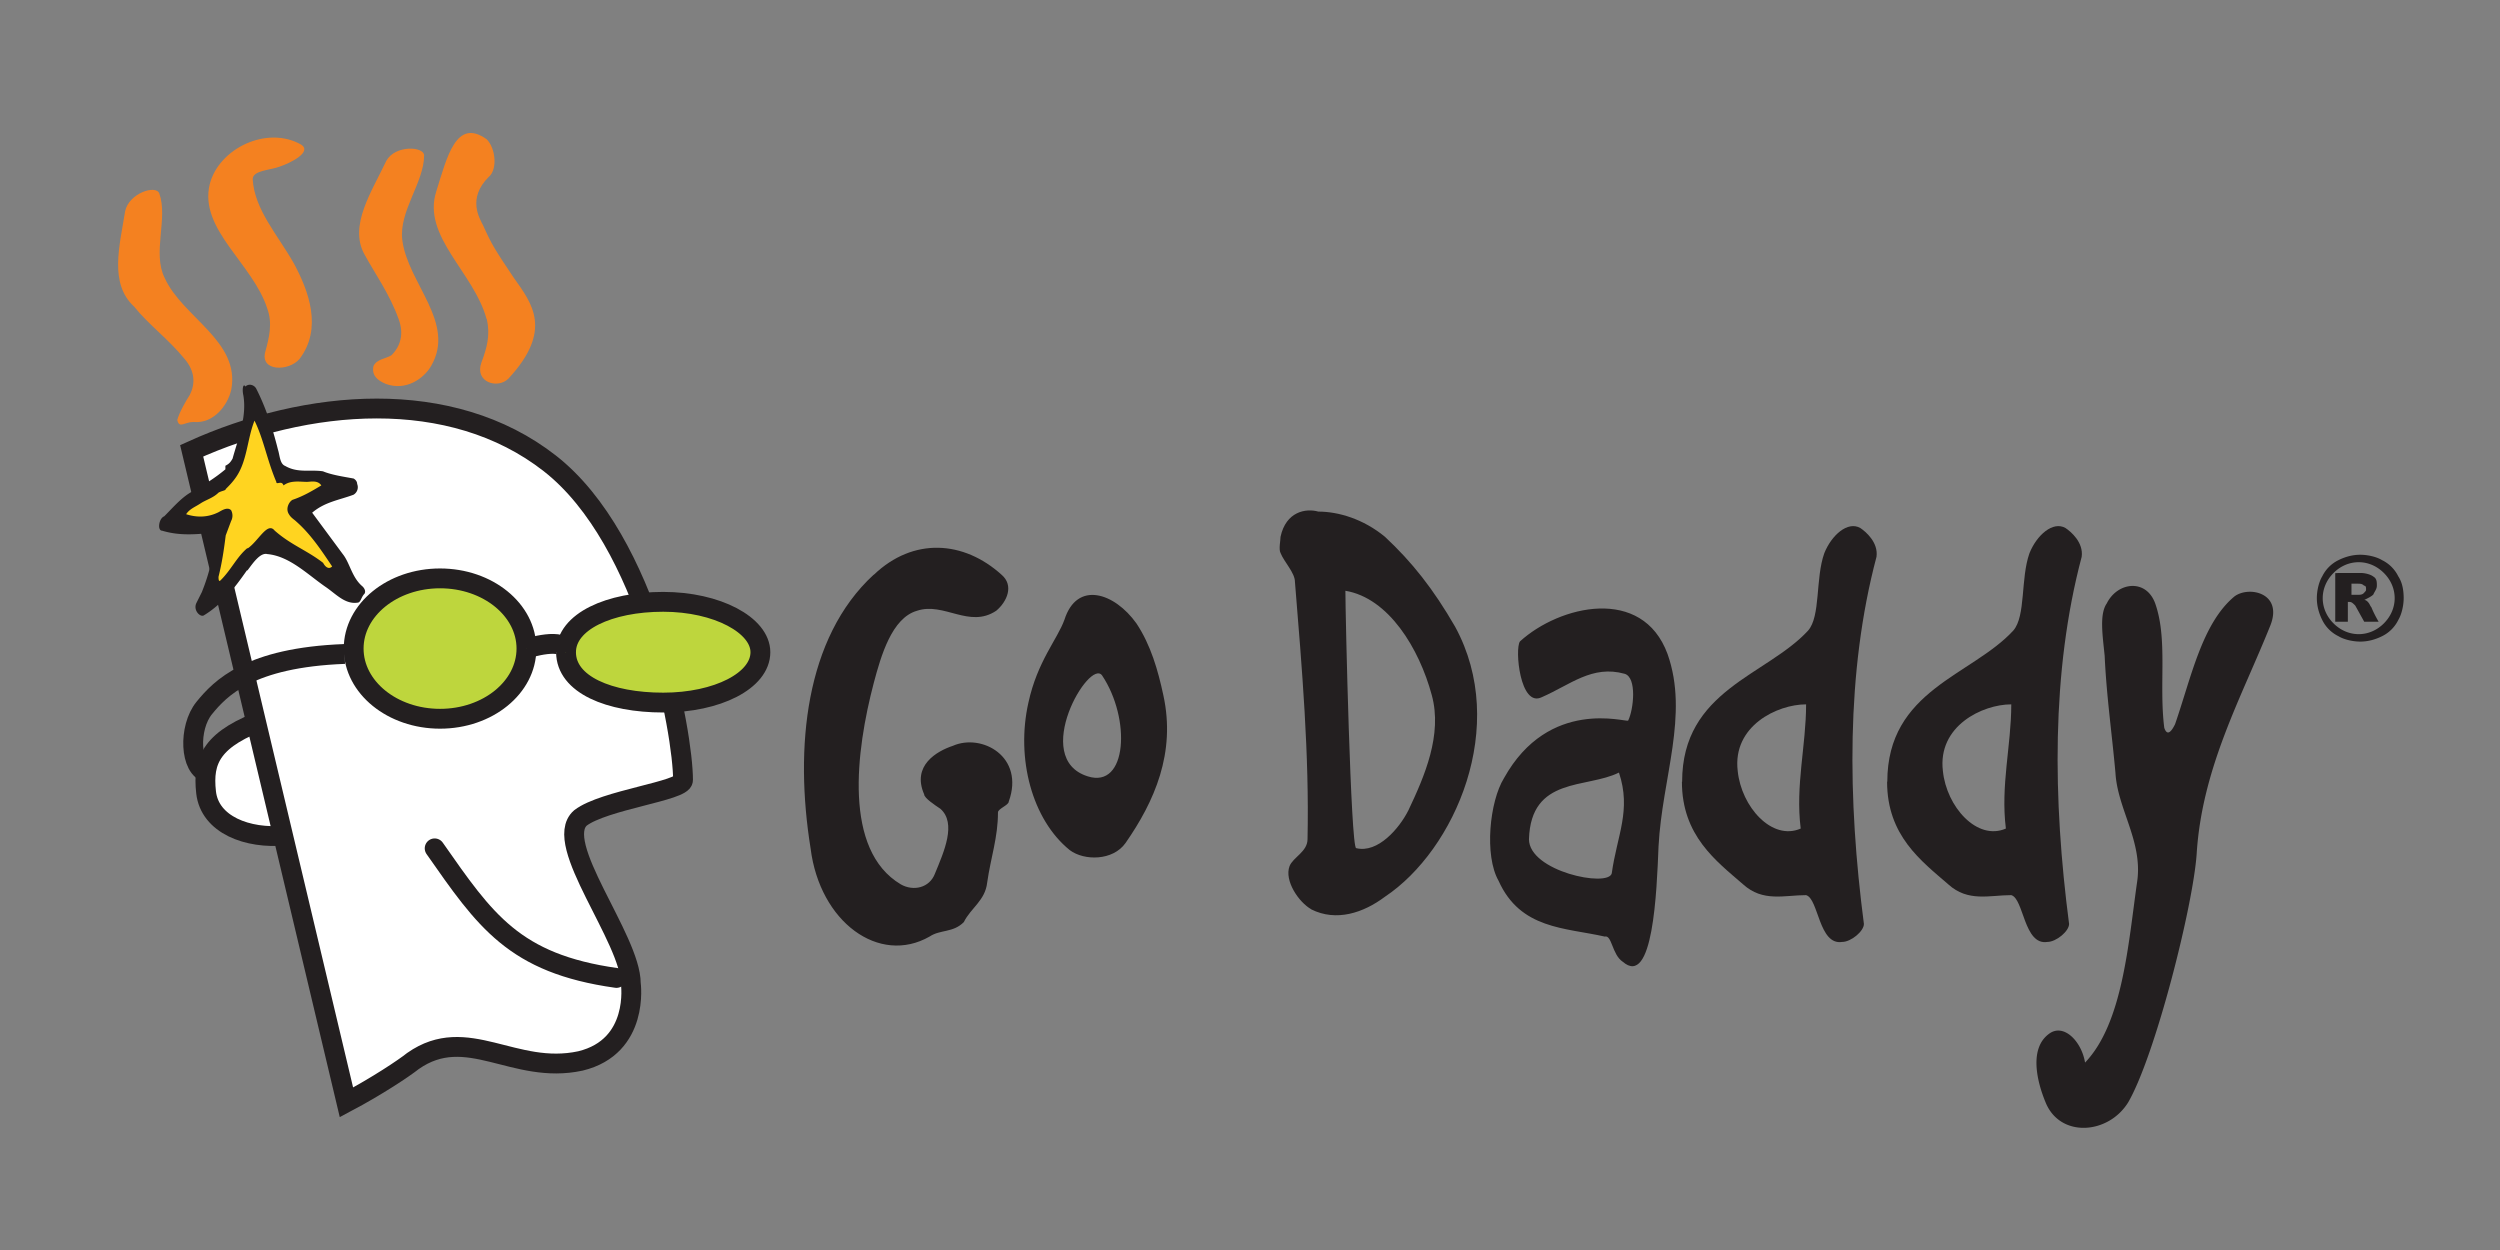 <svg xmlns="http://www.w3.org/2000/svg" xmlns:xlink="http://www.w3.org/1999/xlink" width="120" height="60"><rect width="100%" height="100%" fill="#808080" stroke="none"/><style><![CDATA[.D{fill:none}.E{stroke:#231f20}.F{fill:#bed63d}]]></style><g transform="matrix(.952 0 0 .952 .47 3.075)"><use xlink:href="#B" fill="#fff"/><use xlink:href="#B" class="D E"/><path d="M9.17 19.5c5.808-2.632 13.068-3.267 18.06.635s6.715 13.612 6.715 15.97c0 .544-3.993.998-5.173 1.906-1.452 1.27 2.54 6.08 2.54 8.35 0 0 .454 3.176-2.54 3.902-3.358.726-5.717-1.906-8.44 0-.454.363-1.815 1.27-3.358 2.087L9.17 19.5" fill="#fff"/><path d="M9.17 19.5c5.808-2.632 13.068-3.267 18.06.635s6.715 13.612 6.715 15.97c0 .544-3.993.998-5.173 1.906-1.452 1.27 2.54 6.08 2.54 8.35 0 0 .454 3.176-2.54 3.902-3.358.726-5.717-1.906-8.44 0-.454.363-1.815 1.27-3.358 2.087L9.17 19.5z" class="D E"/><path d="M19.607 12.865c.272.726.1 1.36-.363 1.815-.272.18-.726.18-.907.544-.1.454.18.726.635.907.998.363 1.906-.272 2.27-.907 1.27-2.178-1.18-4.174-1.452-6.352-.18-1.452 1.1-2.904 1.1-4.265 0-.454-1.452-.544-1.906.272-.726 1.543-1.906 3.267-1.1 4.72.544.998 1.27 1.996 1.724 3.267m4.445-.001c.18.817 0 1.452-.272 2.178-.363.998.817 1.36 1.36.817 2.27-2.45 1.18-3.8.272-5.082-.907-1.36-1.1-1.633-1.543-2.632-.18-.363-.817-1.36.272-2.45.454-.363.363-1.452-.1-1.906-1.543-1.1-1.996.907-2.54 2.632-.726 2.27 1.906 4.084 2.54 6.443M8.808 14.86c.544.635.544 1.27.272 1.815-.18.272-.544.907-.635 1.27.1.454.363.1.817.1.998.1 1.724-.817 1.906-1.633.454-2.45-2.45-3.63-3.358-5.626-.635-1.27.18-2.995-.272-4.265-.18-.454-1.543 0-1.724.907-.272 1.724-.817 3.63.454 4.8.726.907 1.724 1.633 2.54 2.632m4.174-2.53c.272.726.1 1.452-.1 2.178-.272.998 1.18.998 1.724.363 1.18-1.543.454-3.448-.272-4.8-.817-1.452-1.996-2.722-2.087-4.265 0-.454.907-.454 1.36-.635.544-.18 1.633-.726 1.1-1.1-1.724-.998-4.174.18-4.628 1.996-.544 2.27 2.178 3.993 2.904 6.262" fill="#f48120"/><path d="M21.422 39.544c2.54 3.63 3.993 5.808 9.165 6.534" stroke-linecap="round" class="D E"/><path d="M10.895 20.85c.363-.272 1.36-3.448 1.36-3.63-.1-.272 1.36 3.085 1.452 3.267.1.1 2.904.272 3.085.544s-1.724.817-1.996 1.18c-.272.272 2.813 3.902 2.632 4.174s-4.084-2.45-4.265-2.27c-.272.18-2.995 2.995-3.085 2.995s.817-3.63.635-3.902c-.1-.272-2.087.18-2.27-.18-.1-.363 2.45-2.178 2.45-2.178" fill="#ffd420"/><path d="M11.984 24.4c-.544.454-.817 1.1-1.36 1.633-.1.1-.1-.1-.1-.18.18-.726.272-1.36.363-2.087l.272-.726a.58.58 0 0 0 0-.544c-.18-.18-.454 0-.635.1-.544.272-1.1.272-1.633.1.18-.272.454-.363.726-.544s.635-.272.907-.544c.18-.1.363-.1.363-.18.18-.18.363-.363.544-.635.544-.817.544-1.906.907-2.813.454.907.635 1.996 1.1 3.085 0 .18.272-.1.363.18.363-.272.817-.18 1.18-.18.18 0 .544-.1.726.18-.454.272-.907.544-1.452.726-.18.1-.363.454-.18.726.1.18.272.272.363.363.726.635 1.27 1.452 1.815 2.27-.18.18-.363 0-.454-.18-.817-.635-1.633-.907-2.45-1.633-.363-.454-.817.544-1.36.907m0 1.1c.272-.363.635-.907.998-.817 1.1.1 1.996.998 2.904 1.633.544.363.998.907 1.633.817.18 0 .18-.272.363-.454.1-.18-.1-.363-.1-.363-.544-.454-.635-1.18-.998-1.633l-1.543-2.087c.635-.544 1.36-.635 2.087-.907a.44.44 0 0 0 .181-.544c0-.18-.18-.272-.18-.272-.544-.1-1.1-.18-1.543-.363-.635-.1-1.27.1-1.906-.272-.272-.1-.272-.544-.363-.817-.272-1.1-.635-2.178-1.1-3.085-.1-.18-.363-.272-.544-.1-.1-.18-.18.1-.1.454.18 1.1-.272 2.178-.544 3.176-.1.18-.18.272-.363.363v.18c-.544.454-.998.726-1.633 1.1-.544.272-.998.817-1.452 1.27-.272.1-.363.726-.1.726.907.272 1.724.18 2.632.1 0 1.1-.272 2.087-.635 2.995l-.272.544c-.18.363.18.726.363.635.907-.544 1.543-1.36 2.178-2.27z" fill="#231f20"/><path d="M16.884 29.743c-4.8.18-6.262 1.724-7.078 2.722s-.726 3.085.18 3.267" class="D E"/><path d="M21.694 33c2.36 0 4.356-1.543 4.356-3.54 0-1.906-1.906-3.54-4.356-3.54s-4.356 1.543-4.356 3.54S19.244 33 21.694 33" class="F"/><ellipse ry="3.539" rx="4.356" cy="29.471" cx="21.694" class="D E"/><path d="M32.946 32.194c2.722 0 4.9-1.1 4.9-2.54 0-1.36-2.178-2.54-4.9-2.54s-4.9.998-4.9 2.54c0 1.633 2.178 2.54 4.9 2.54" class="F"/><path d="M32.946 32.194c2.722 0 4.9-1.1 4.9-2.54 0-1.36-2.178-2.54-4.9-2.54s-4.9.998-4.9 2.54c0 1.633 2.178 2.54 4.9 2.54z" class="D E"/><path d="M26.05 29.47s1.996-.635 1.996.18" class="F"/><path d="M26.05 29.47s1.996-.635 1.996.18" class="D E"/><g fill="#231f20"><path d="M43.564 25.75c1.996-1.906 4.537-1.724 6.443 0 .635.544.272 1.36-.272 1.815-1.36.907-2.632-.454-3.993 0-1.27.363-1.815 2.27-2.178 3.63-.907 3.448-1.543 8.44 1.36 10.164.635.363 1.452.18 1.724-.544.454-1.1 1.1-2.54.272-3.267-.272-.18-.817-.544-.817-.726-.635-1.452.635-2.178 1.452-2.45 1.452-.635 3.63.544 2.813 2.813 0 .18-.544.363-.544.544 0 1.27-.363 2.27-.544 3.54-.1.907-.817 1.27-1.18 1.996-.544.544-1.18.363-1.724.726-2.54 1.452-5.536-.726-6-4.447-.817-5.082-.272-10.617 3.176-13.793m10.8 10.163c-2.904-.907.1-6 .726-5.082 1.452 2.178 1.27 5.717-.726 5.082m-.907 3.72c.726.544 2.178.544 2.813-.363 1.452-2.087 2.54-4.537 1.906-7.44-.272-1.27-.635-2.54-1.36-3.63-1.1-1.543-2.995-2.178-3.63-.18-.363.998-1.36 2.087-1.815 4.174-.635 2.813.18 5.9 2.087 7.44zm14.44-.1c-.272 0-.544-11.797-.544-12.977 2.178.363 3.72 2.904 4.356 5.263.544 1.996-.363 4.084-1.18 5.808-.454.907-1.543 2.178-2.632 1.906m-2.27 3.085c1.27.635 2.632.18 3.72-.635 3.54-2.36 6.262-8.62 3.54-13.612-1.1-1.906-2.178-3.267-3.54-4.537-1.1-.907-2.36-1.27-3.358-1.27-.635-.18-1.633 0-1.906 1.27 0 .18-.1.635 0 .817.18.454.726.998.726 1.452.363 4.447.726 8.712.635 12.977 0 .635-.726.907-.907 1.36-.272.726.454 1.815 1.1 2.178zm15.156-1.814c-.18.726-4.174-.1-4.174-1.724.1-3.176 2.904-2.54 4.537-3.358.635 1.906-.1 3.176-.363 5.082m.544 4.447c1.543 1.36 1.724-3.54 1.815-5.808.18-3.448 1.543-6.625.454-9.7-1.27-3.448-5.445-2.45-7.44-.635-.272.363 0 3.358 1.1 2.813 1.452-.635 2.54-1.633 4.174-1.18.635.18.454 1.815.18 2.36-.1.1-3.993-1.18-6.262 2.904-.726 1.18-.998 3.902-.272 5.173 1.1 2.45 3.358 2.36 5.354 2.813.363-.1.363.907.907 1.27z"/><use xlink:href="#A"/><use xlink:href="#A" x="10.345"/><path d="M105.725 27.203c.544-1.1 1.996-1.27 2.45 0 .635 1.815.18 4.084.454 6.262.18.544.454 0 .544-.18.817-2.36 1.36-5.082 2.995-6.443.726-.544 2.45-.18 1.815 1.452-1.452 3.63-3.448 7.17-3.72 11.525-.18 2.632-2.087 10.164-3.448 12.523-.998 1.633-3.448 1.815-4.174 0-.454-1.1-.817-2.722.18-3.448.726-.544 1.633.363 1.815 1.452 1.906-1.996 2.178-6 2.632-9.165.272-1.996-.998-3.63-1.1-5.445-.18-1.996-.454-3.902-.544-5.9-.1-.998-.272-2.087.1-2.632m14.976-.274c0 .363-.1.817-.272 1.1a1.78 1.78 0 0 1-.817.817c-.363.18-.726.272-1.1.272s-.817-.1-1.1-.272a1.78 1.78 0 0 1-.817-.817c-.18-.363-.272-.726-.272-1.1s.1-.817.272-1.1a1.78 1.78 0 0 1 .817-.817c.363-.18.726-.272 1.1-.272s.817.1 1.1.272a1.78 1.78 0 0 1 .817.817c.18.272.272.635.272 1.1m-.454 0c0-.454-.18-.907-.544-1.27s-.817-.544-1.27-.544-.907.18-1.27.544-.544.817-.544 1.27.18.907.544 1.27.817.544 1.27.544.907-.18 1.27-.544.544-.817.544-1.27zm-2.813-1.27h1.1c.272 0 .544.1.635.18.18.1.18.272.18.454s-.1.272-.18.454c-.1.1-.272.18-.454.272.1 0 .18.1.18.1.1.1.1.18.18.272 0 0 .1.272.363.726h-.726l-.454-.817c-.1-.1-.18-.18-.272-.18h-.1v.998h-.635v-2.45zm.635 1.1h.272c.18 0 .272 0 .363-.1s.1-.1.1-.18 0-.18-.1-.18c-.1-.1-.18-.1-.363-.1h-.272v.544z"/></g></g><defs><path id="A" d="M87.122 35.642c-.272-2.27 1.996-3.358 3.448-3.358 0 2.087-.544 4.084-.272 6.262-1.452.635-2.995-1.1-3.176-2.904m-2.813.544c0 2.722 1.724 3.993 3.085 5.173.998.907 2.087.544 3.176.544.635.18.635 2.54 1.815 2.36.454 0 1.1-.544 1.1-.907-.817-6.262-.907-12.705.635-18.512.1-.726-.544-1.27-.817-1.452-.635-.363-1.452.363-1.815 1.27-.454 1.27-.18 3.176-.817 3.902-2.087 2.27-6.352 2.995-6.352 7.623z"/><path id="B" d="M12.982 33c-2.813.998-3.267 2.087-3.085 3.72s2.087 2.36 3.993 2.178"/></defs></svg>